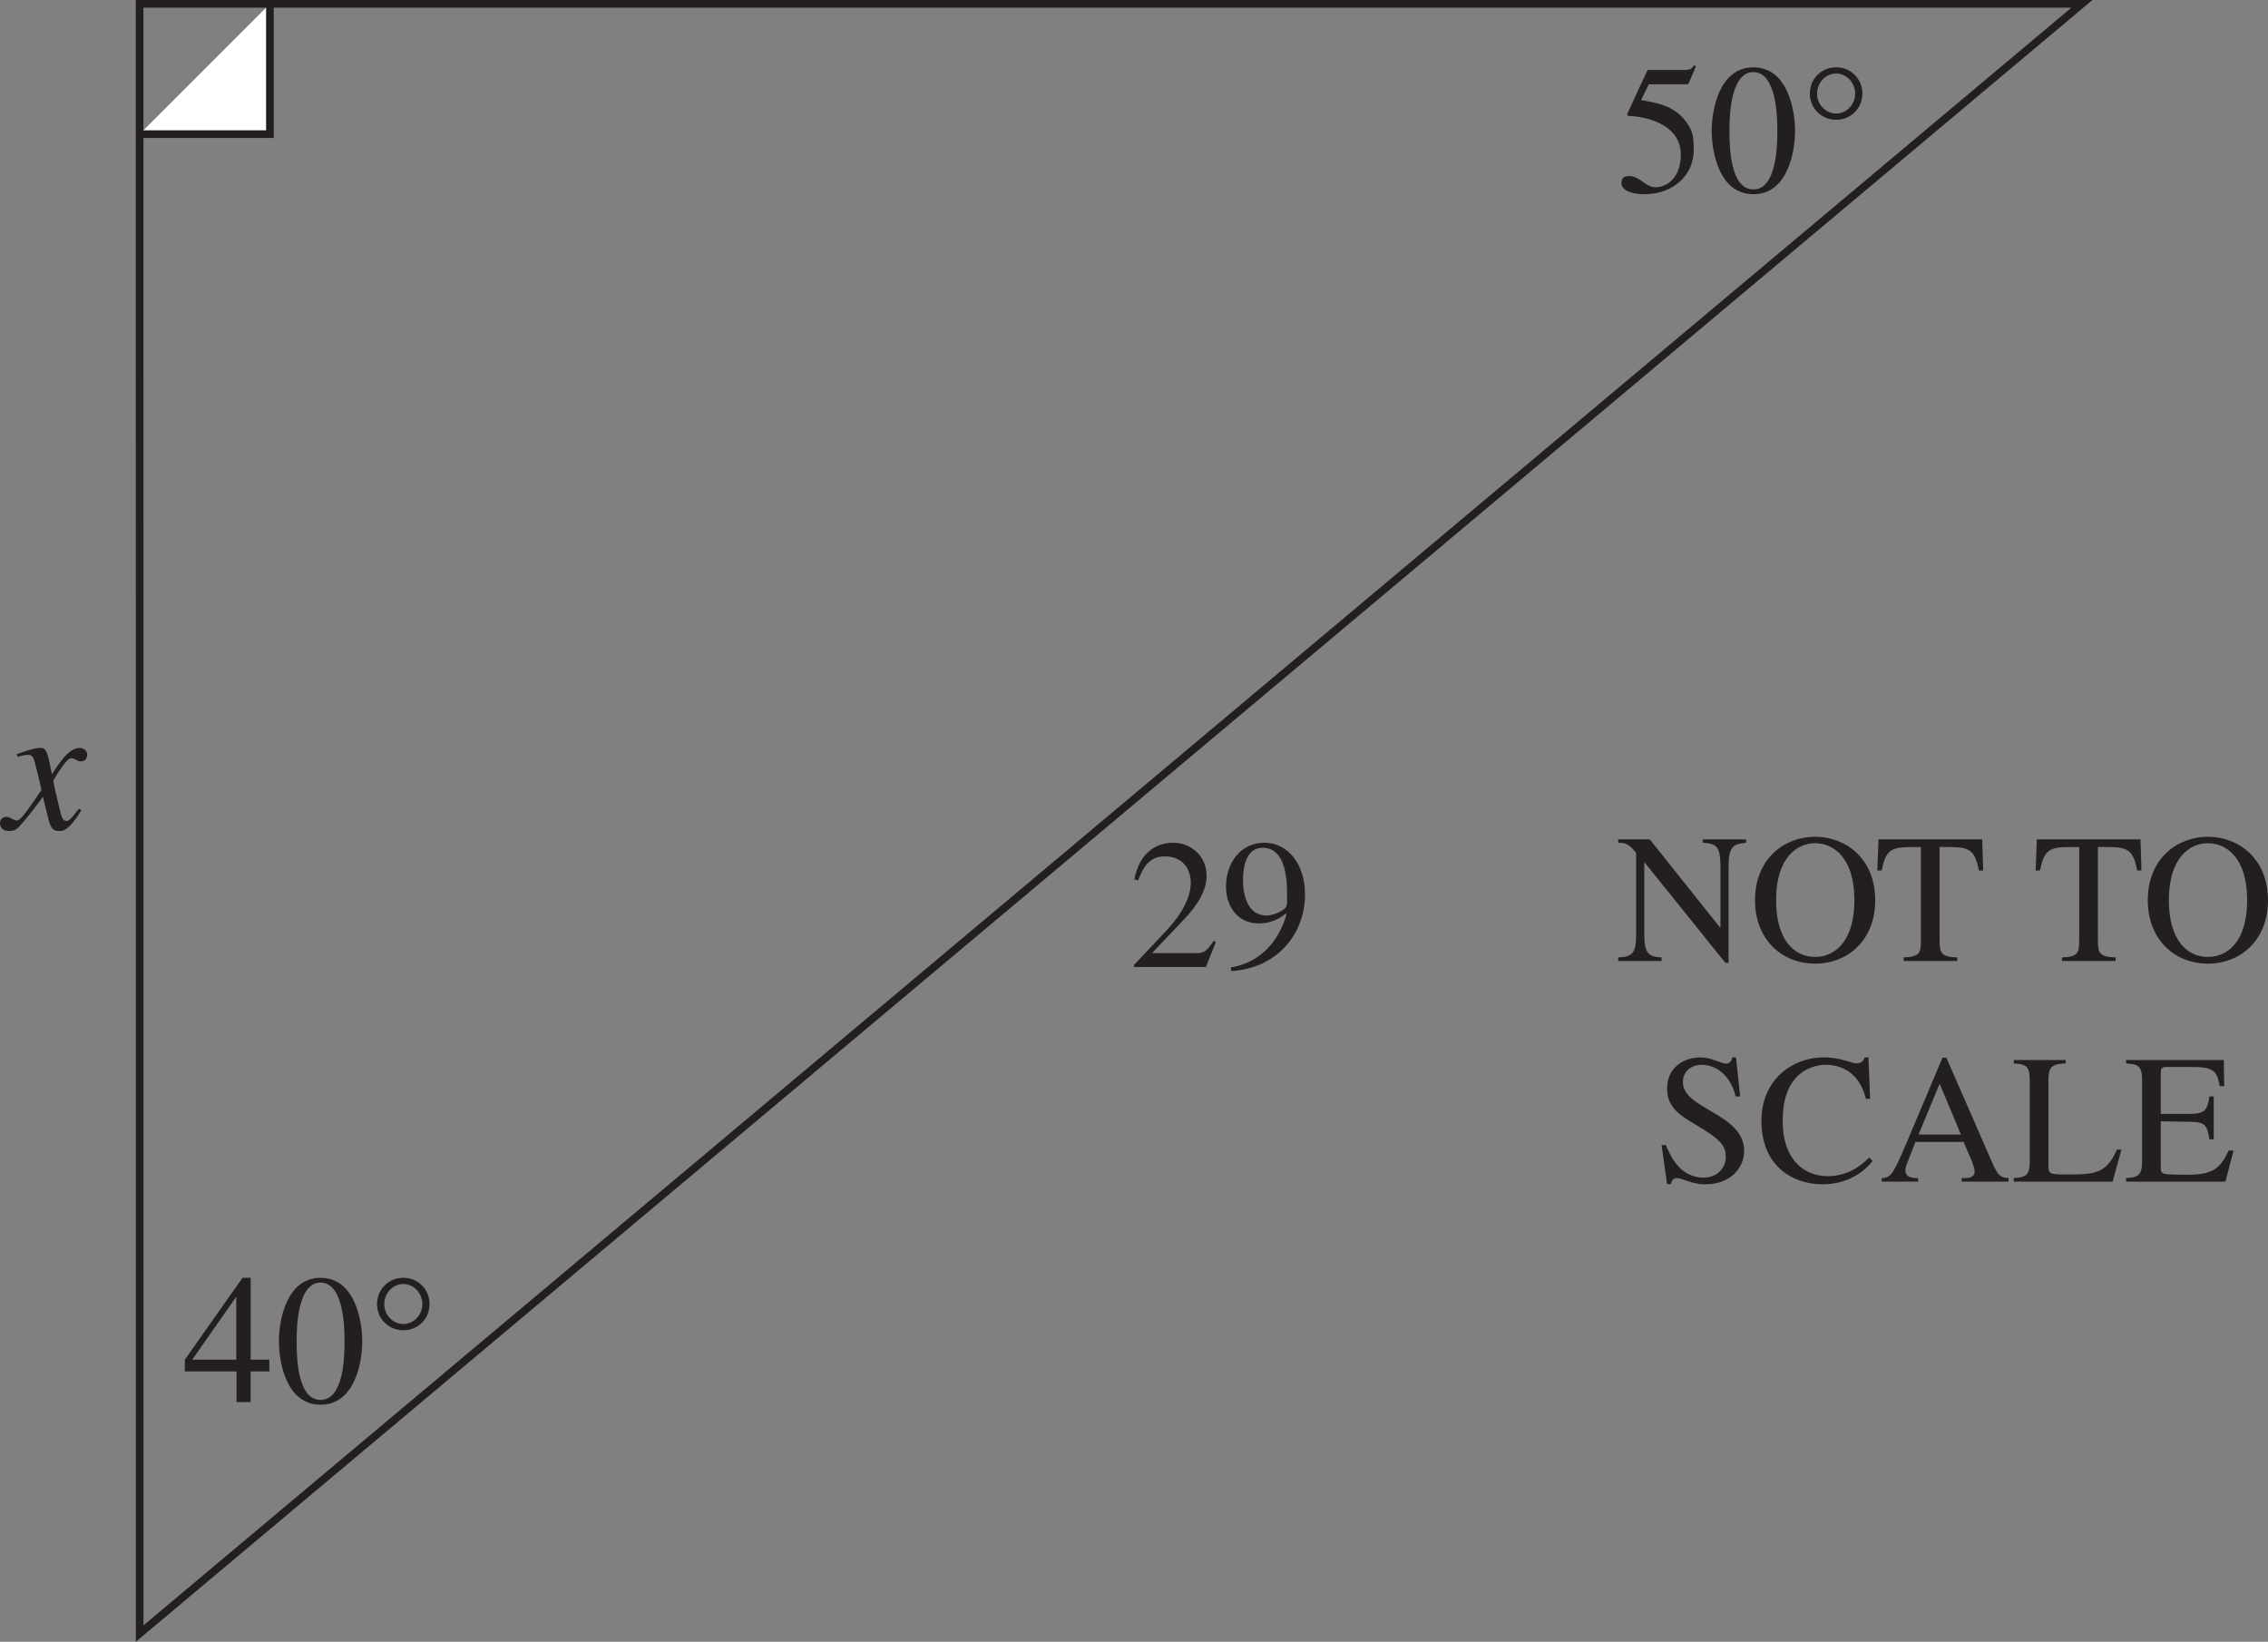<svg width="197.343" height="142.855" viewBox="0 0 148.007 107.142" xmlns="http://www.w3.org/2000/svg"><rect x="0" y="0" width="148.007" height="107.142" fill="#808080" stroke="none"/><path d="M2.172-7h2.36c.124 0 .234 0 .265-.11l.453-1.062-.11-.078c-.124.172-.234.313-.546.313h-2.5L.78-5.095c-.015.016-.015.047-.015.047 0 .063.03.11.093.11 1.282.046 3.407.609 3.407 2.53C4.266-.952 3.39-.28 2.609-.28c-.656 0-.984-.735-1.75-.735-.468 0-.468.344-.468.47 0 .421.562.718 1.5.718 1.906 0 3.218-1.281 3.218-2.875 0-1.063-.125-1.406-.64-2.031C3.75-5.61 2.625-5.813 1.672-5.97zm0 0" transform="translate(105.424 12.503)" style="fill:#231f20;fill-opacity:1"/><path d="M3-7.797c1.531 0 1.563 3.016 1.563 3.828C4.563-3.03 4.53-.14 3-.14S1.437-3 1.437-3.969c0-.812.032-3.828 1.563-3.828zm0-.312C.797-8.11.281-5.391.281-3.97.281-2.516.797.171 3 .171s2.719-2.687 2.719-4.14c0-1.422-.516-4.14-2.719-4.14zm0 0" transform="translate(111.424 12.503)" style="fill:#231f20;fill-opacity:1"/><path d="M2.406-5.094c-.703 0-1.25-.61-1.25-1.297 0-.703.547-1.312 1.25-1.312.688 0 1.235.61 1.235 1.312 0 .688-.547 1.297-1.235 1.297zm0 .407c.953 0 1.703-.75 1.703-1.704a1.69 1.69 0 0 0-1.703-1.718c-.969 0-1.719.75-1.719 1.718 0 .954.75 1.704 1.72 1.704zm0 0" transform="translate(117.424 12.503)" style="fill:#231f20;fill-opacity:1"/><path d="M4.828-1.328c-.328.36-.562.797-.812.797s-.329-.297-.375-.485c-.079-.296-.485-1.937-.485-2.156 0 0 .813-1.453 1.156-1.453.266 0 .36.203.641.203.297 0 .406-.219.406-.437 0-.282-.265-.438-.484-.438-.625 0-1.188.734-1.813 1.719l-.14-.656c-.203-1.063-.39-1.063-.656-1.063-.375 0-1.172.297-1.5.406l.046.172c.391-.093.563-.125.657-.125.328 0 .375.157.484.532.016.062.422 1.656.422 1.765C1.297-.969.985-.562.781-.562c-.219 0-.437-.235-.703-.235a.402.402 0 0 0-.406.406c0 .297.203.516.594.516C.64.125.78 0 .984-.235c.407-.437.907-1.078 1.485-1.874l.36 1.437c.155.64.343.797.687.797.28 0 .625 0 1.468-1.36zm0 0" transform="translate(.328 54.107)" style="fill:#231f20;fill-opacity:1"/><path d="M5.656-2.766H4.438v-5.343h-.532L.141-2.766V-2h3.375v2h.921v-2h1.22zm-2.156 0H.625l2.86-4.093H3.5zm0 0" transform="translate(11.92 91.5)" style="fill:#231f20;fill-opacity:1"/><path d="M3-7.797c1.531 0 1.563 3.016 1.563 3.828C4.563-3.03 4.53-.14 3-.14S1.437-3 1.437-3.969c0-.812.032-3.828 1.563-3.828zm0-.312C.797-8.11.281-5.391.281-3.97.281-2.516.797.171 3 .171s2.719-2.687 2.719-4.14c0-1.422-.516-4.14-2.719-4.14zm0 0" transform="translate(17.92 91.5)" style="fill:#231f20;fill-opacity:1"/><path d="M2.406-5.094c-.703 0-1.25-.61-1.25-1.297 0-.703.547-1.312 1.25-1.312.688 0 1.235.61 1.235 1.312 0 .688-.547 1.297-1.235 1.297zm0 .407c.953 0 1.703-.75 1.703-1.704a1.69 1.69 0 0 0-1.703-1.718c-.969 0-1.719.75-1.719 1.718 0 .954.75 1.704 1.72 1.704zm0 0" transform="translate(23.92 91.5)" style="fill:#231f20;fill-opacity:1"/><path fill="none" stroke-width=".5" stroke="#231f20" d="M9.11.25h126.755L9.115 106.605zm0 0"/><path fill="#fff" stroke-width=".5" stroke="#231f20" d="M9.11 8.754h8.505V.25"/><path d="M8.484-7.938H5.656v.22c.828.062 1.157.155 1.157 1.53v4.016h-.016L2.203-7.937H.141v.218c.484 0 .671.063 1.171.657v5.296c0 1.297-.25 1.485-1.171 1.532V0h2.828v-.234c-.875-.032-1.125-.297-1.125-1.532v-4.671h.015L7.141.125h.203v-6.313c0-1.39.39-1.437 1.14-1.53zm0 0" transform="translate(105.461 62.716)" style="fill:#231f20;fill-opacity:1"/><path d="M4.328.172C6.5.172 8.25-1.406 8.25-3.953c0-2.766-1.953-4.156-3.922-4.156S.406-6.72.406-3.953c0 2.547 1.75 4.125 3.922 4.125zm0-.438C3-.266 1.781-1.328 1.781-3.969c0-2.734 1.328-3.719 2.547-3.719 1.234 0 2.563.985 2.563 3.72 0 2.64-1.235 3.702-2.563 3.702zm0 0" transform="translate(114.125 62.716)" style="fill:#231f20;fill-opacity:1"/><path d="M5.422-.234c-1-.032-1.156-.25-1.156-1.079v-6.125h.656c1.312 0 1.656.22 1.906 1.532h.281l-.062-2.032H.28L.203-5.905h.281c.266-1.313.594-1.532 1.922-1.532h.64v6c0 .891-.03 1.157-1.124 1.204V0h3.5zm0 0" transform="translate(122.31 62.716)" style="fill:#231f20;fill-opacity:1"/><path d="M5.422-.234c-1-.032-1.156-.25-1.156-1.079v-6.125h.656c1.312 0 1.656.22 1.906 1.532h.281l-.062-2.032H.28L.203-5.905h.281c.266-1.313.594-1.532 1.922-1.532h.64v6c0 .891-.03 1.157-1.124 1.204V0h3.5zm0 0" transform="translate(132.641 62.716)" style="fill:#231f20;fill-opacity:1"/><path d="M4.328.172C6.5.172 8.25-1.406 8.25-3.953c0-2.766-1.953-4.156-3.922-4.156S.406-6.72.406-3.953c0 2.547 1.75 4.125 3.922 4.125zm0-.438C3-.266 1.781-1.328 1.781-3.969c0-2.734 1.328-3.719 2.547-3.719 1.234 0 2.563.985 2.563 3.72 0 2.64-1.235 3.702-2.563 3.702zm0 0" transform="translate(139.757 62.716)" style="fill:#231f20;fill-opacity:1"/><path d="m5.703-1.64-.156-.063c-.469.75-.703.797-1.14.797H1.53l2.016-2.125c.531-.563 1.547-1.656 1.547-2.922 0-1.344-1.078-2.156-2.172-2.156-1.063 0-2.188.578-2.547 2.39l.25.063c.266-.657.625-1.563 1.719-1.563 1.406 0 1.719 1.094 1.719 1.703 0 .907-.516 1.985-1.563 3.11L.36-.141V0h4.687zm0 0" transform="translate(73.648 63.107)" style="fill:#231f20;fill-opacity:1"/><path d="M.703.266C3.75.078 5.516-2.204 5.516-4.75c0-2-1.157-3.36-2.641-3.36C1.312-8.11.359-6.812.359-5.218c0 .985.547 2.375 2.157 2.375.609 0 1.234-.219 1.765-.656l.032.016C4.234-3.188 3.578-.454.671.03zm3.64-4.532c0 .22-.03.36-.187.485-.25.203-.765.422-1.156.422-1.266 0-1.531-1.407-1.531-2.313 0-.984.265-2.11 1.281-2.11 1.594 0 1.594 2.345 1.594 3.048zm0 0" transform="translate(79.648 63.107)" style="fill:#231f20;fill-opacity:1"/><path d="M5.36-8.11h-.25c-.016.126-.079.407-.423.407-.296 0-.937-.406-1.656-.406C1.937-8.11.86-7.438.86-6.08c0 1.188.766 1.72 1.86 2.36C4.484-2.688 4.688-2.28 4.688-1.594c0 .64-.485 1.328-1.454 1.328-1.609 0-2.218-1.562-2.453-2.125H.5L.86.156h.265c0-.187.125-.39.375-.39.36 0 .953.406 1.86.406C5.077.172 5.89-.984 5.89-2c0-2.469-4-2.703-4-4.5 0-.75.61-1.125 1.204-1.125 1.265 0 2.031 1.078 2.234 2.063h.297zm0 0" transform="translate(107.933 77.116)" style="fill:#231f20;fill-opacity:1"/><path d="m7.438-5.406-.11-2.703h-.25c-.094.39-.484.39-.547.39-.265 0-1.047-.39-2.11-.39C2.36-8.11.345-6.656.345-3.97c0 2.985 2.062 4.14 4 4.14 2.203 0 3.234-1.5 3.25-1.53l-.219-.22c-.36.36-1.234 1.22-2.703 1.22-1.516 0-2.938-1.047-2.938-3.594 0-1.719.516-2.485.985-2.953a2.702 2.702 0 0 1 1.812-.719c1.469 0 2.328.953 2.625 2.219zm0 0" transform="translate(114.605 77.116)" style="fill:#231f20;fill-opacity:1"/><path d="M8.469-.234C7.938-.266 7.78-.391 7.39-1.266L4.406-8.094h-.25l-2.484 5.89c-.234.532-.61 1.407-.875 1.72a.784.784 0 0 1-.61.25V0h2.376v-.234c-.266 0-.829 0-.829-.5 0-.125.047-.297.11-.454l.547-1.406h3.14l.5 1.156c.063.172.219.563.219.75 0 .454-.39.454-.844.454V0H8.47zM2.594-3.078l1.375-3.313 1.39 3.313zm0 0" transform="translate(122.61 77.116)" style="fill:#231f20;fill-opacity:1"/><path d="M3.531-7.938H.141v.22c.765.062 1.046.14 1.046 1.077v5.329c0 .921-.28 1.03-1.046 1.078V0h6.453l.578-2.094h-.297C6.187-.516 5.422-.469 3.625-.469c-1 0-1.219-.015-1.219-.484v-5.688c0-.937.313-1.03 1.125-1.078zm0 0" transform="translate(131.273 77.116)" style="fill:#231f20;fill-opacity:1"/><path d="M7.156-2.031h-.328C6.297-.812 5.703-.453 4.203-.453c-1.797 0-1.797-.016-1.797-.5v-2.985l1.86.032c.984 0 1.171.172 1.312 1.14h.281v-2.796h-.28c-.126.859-.25 1.14-1.313 1.14h-1.86v-2.656c0-.406.156-.406.406-.406h1.61c1.344 0 1.656.187 1.828 1.25h.297l-.031-1.704H.14v.22c.765.062 1.046.14 1.046 1.077v5.329c0 .921-.28 1.03-1.046 1.078V0h6.484zm0 0" transform="translate(138.605 77.116)" style="fill:#231f20;fill-opacity:1"/></svg>